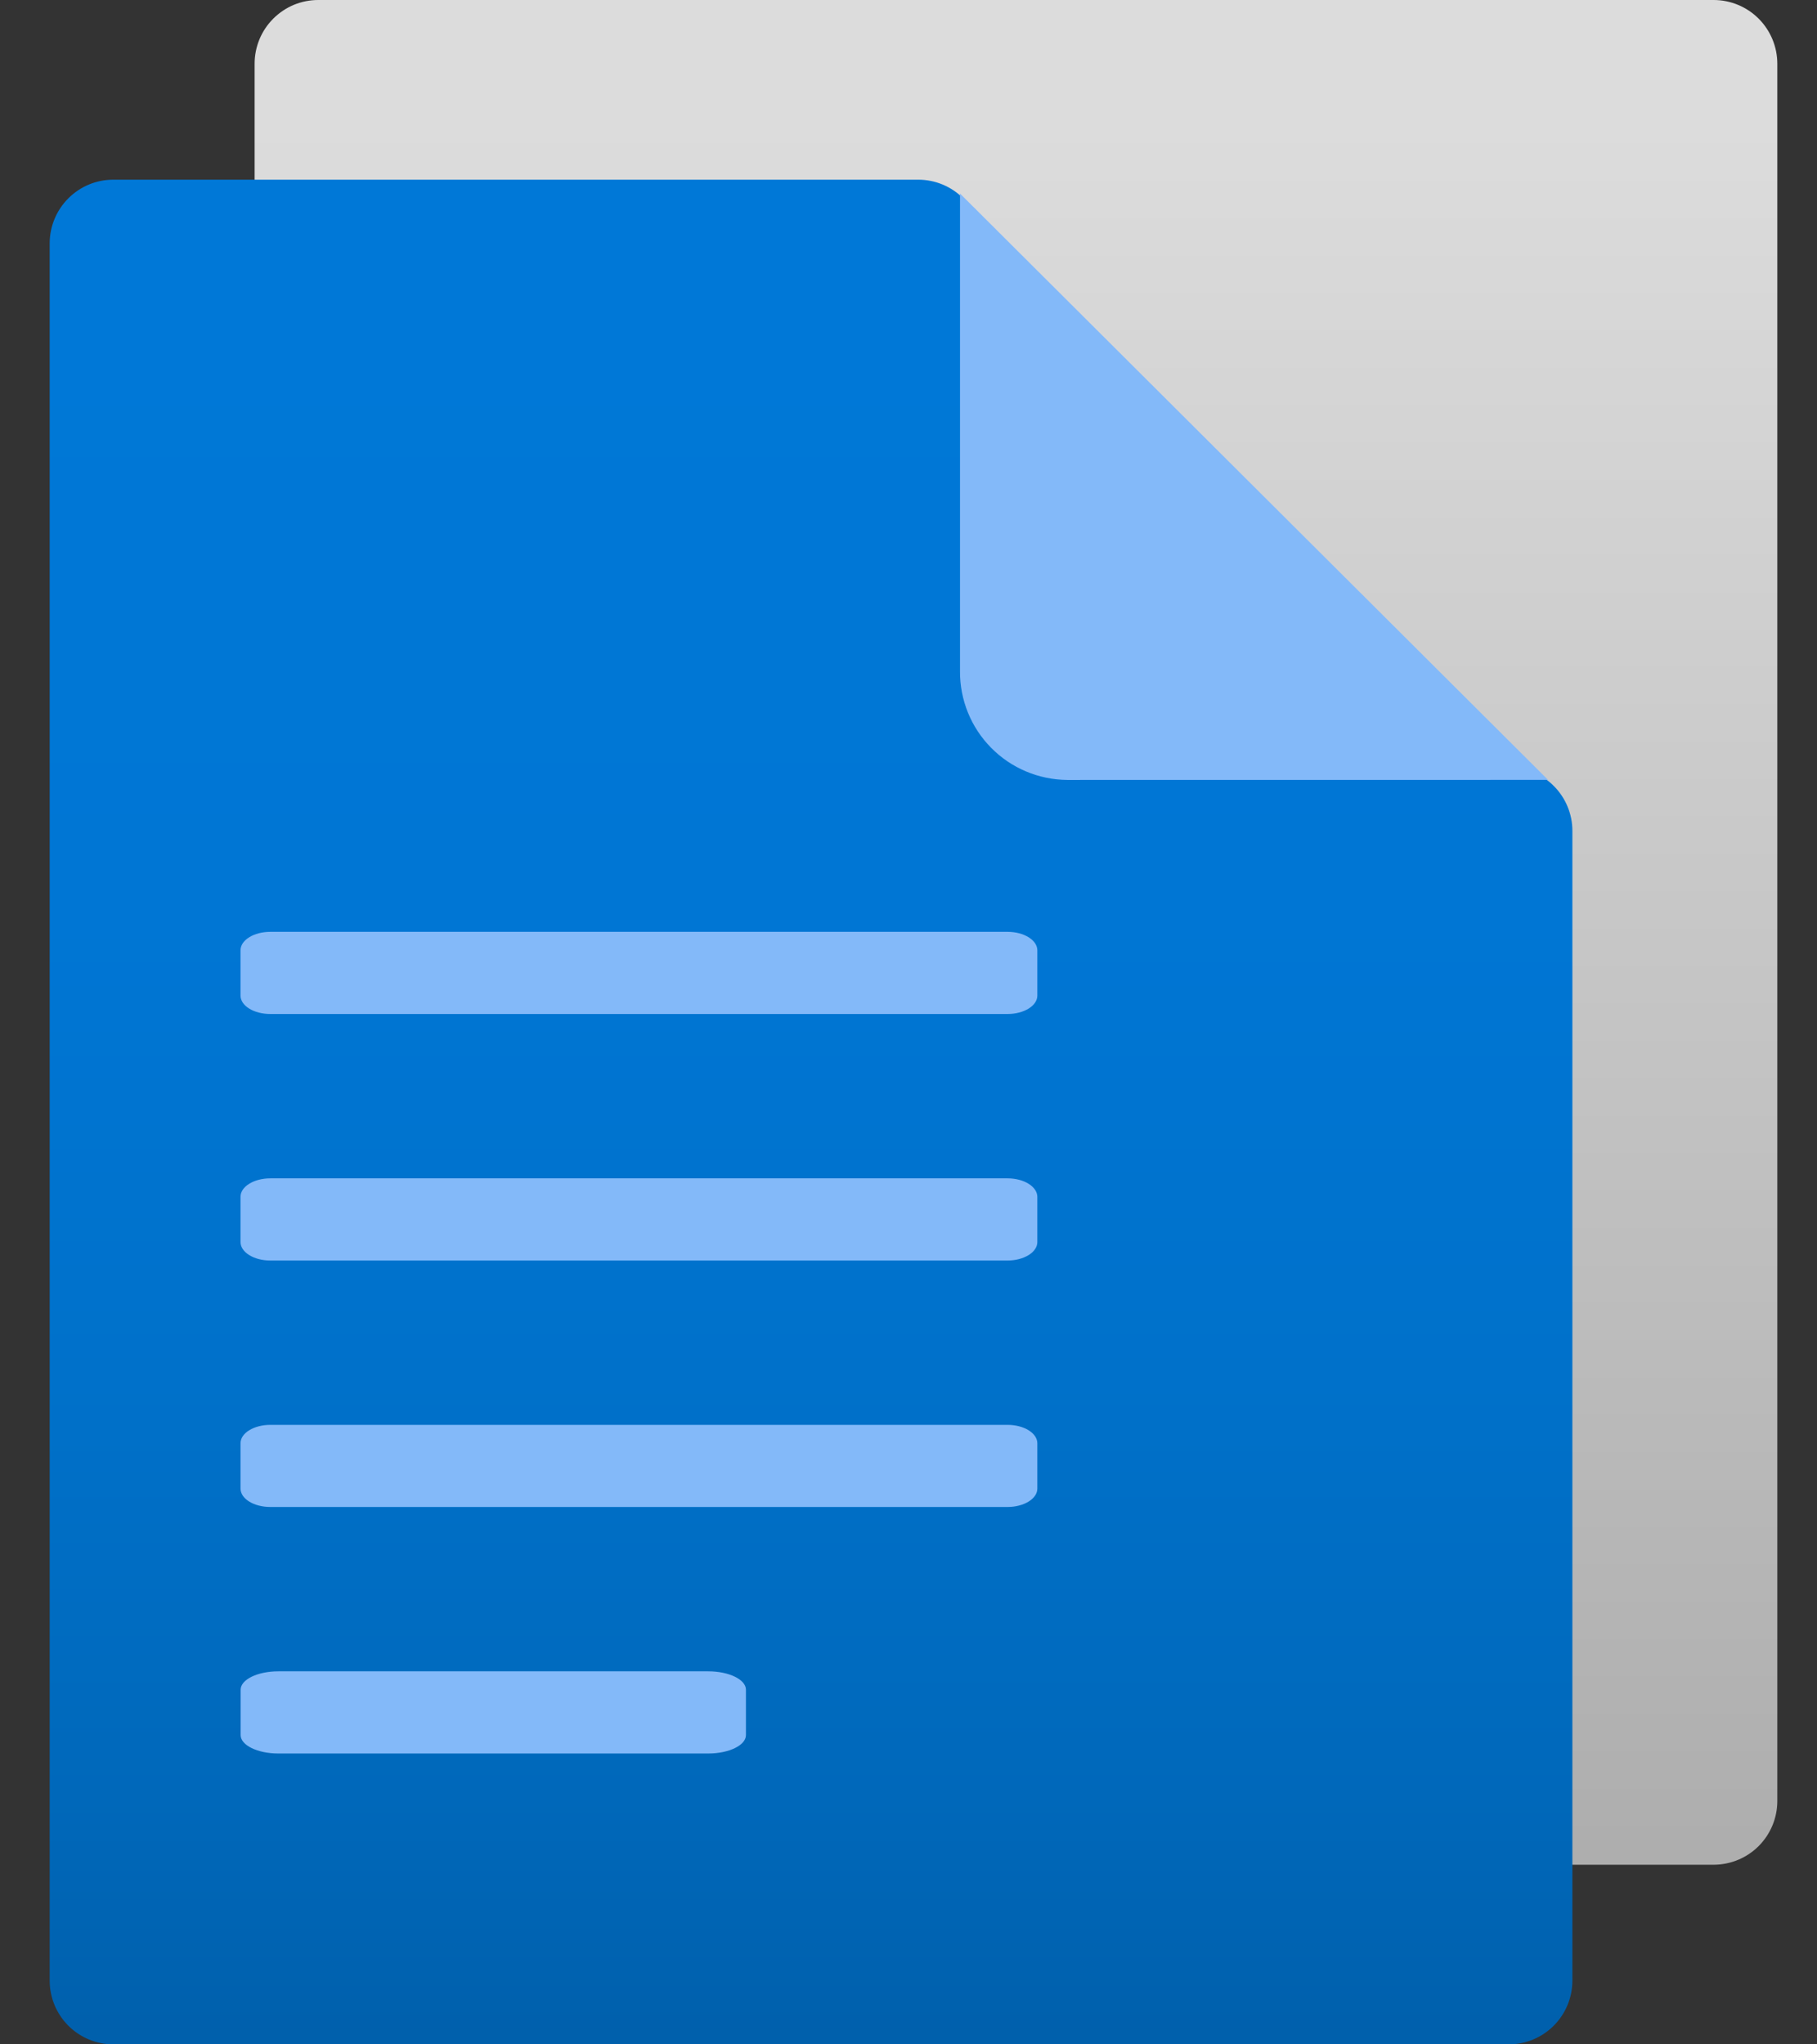 <svg width="32" height="36" viewBox="0 0 32 36" fill="none" xmlns="http://www.w3.org/2000/svg">
<rect x="0" y="0" width="32" height="36" fill="#333333" stroke="none"/>
<path d="M30.181 0H5.604C5.457 -2.06304e-07 5.311 0.029 5.175 0.085C5.039 0.142 4.916 0.225 4.812 0.329C4.708 0.433 4.625 0.557 4.569 0.693C4.513 0.829 4.484 0.975 4.484 1.122V31.715C4.484 32.012 4.602 32.297 4.812 32.508C5.022 32.718 5.307 32.836 5.604 32.837H30.181C30.478 32.836 30.763 32.718 30.973 32.508C31.183 32.297 31.301 32.012 31.301 31.715V1.122C31.301 0.825 31.183 0.54 30.973 0.329C30.763 0.119 30.478 0 30.181 0V0Z" fill="url(#paint0_linear_1311_8669)"/>
<path d="M16.149 3.225H2.174C1.884 3.225 1.605 3.34 1.4 3.545C1.195 3.751 1.079 4.029 1.079 4.319V34.465C1.078 34.609 1.105 34.751 1.159 34.885C1.213 35.018 1.293 35.139 1.393 35.242C1.494 35.344 1.614 35.426 1.746 35.482C1.879 35.538 2.021 35.567 2.165 35.569H26.393C26.683 35.569 26.961 35.453 27.167 35.248C27.372 35.043 27.487 34.764 27.487 34.474V14.52C27.487 14.376 27.459 14.234 27.404 14.101C27.349 13.968 27.269 13.848 27.167 13.746C27.065 13.644 26.945 13.563 26.812 13.508C26.679 13.453 26.536 13.425 26.393 13.425H18.355C18.064 13.422 17.787 13.305 17.582 13.098C17.377 12.892 17.263 12.613 17.262 12.322V4.332C17.263 4.04 17.148 3.76 16.942 3.552C16.737 3.345 16.458 3.227 16.166 3.225H16.149Z" fill="white"/>
<path d="M16.175 3.164H1.995C1.698 3.164 1.413 3.282 1.203 3.493C0.993 3.703 0.875 3.988 0.875 4.285V34.878C0.875 35.175 0.993 35.46 1.203 35.671C1.413 35.881 1.698 36 1.995 36H26.572C26.869 36 27.154 35.881 27.364 35.671C27.574 35.46 27.692 35.175 27.692 34.878V14.631C27.692 14.334 27.574 14.049 27.363 13.839C27.154 13.629 26.869 13.511 26.572 13.511H18.413C18.116 13.511 17.831 13.393 17.621 13.182C17.411 12.972 17.293 12.688 17.293 12.39V4.285C17.292 3.989 17.174 3.704 16.965 3.494C16.756 3.284 16.472 3.165 16.175 3.164Z" fill="url(#paint1_linear_1311_8669)"/>
<path d="M27.263 13.733L16.907 3.408V11.821C16.904 12.325 17.101 12.81 17.455 13.168C17.809 13.527 18.291 13.73 18.795 13.734L27.263 13.733Z" fill="#83B9F9"/>
<path d="M17.744 16.409H4.761C4.472 16.409 4.236 16.554 4.236 16.733V17.532C4.236 17.711 4.47 17.856 4.761 17.856H17.744C18.033 17.856 18.269 17.711 18.269 17.532V16.733C18.267 16.554 18.033 16.409 17.744 16.409Z" fill="#83B9F9"/>
<path d="M17.744 20.75H4.761C4.472 20.75 4.236 20.895 4.236 21.073V21.872C4.236 22.051 4.47 22.197 4.761 22.197H17.744C18.033 22.197 18.269 22.051 18.269 21.872V21.075C18.267 20.895 18.033 20.75 17.744 20.75Z" fill="#83B9F9"/>
<path d="M17.744 25.091H4.761C4.472 25.091 4.236 25.235 4.236 25.414V26.213C4.236 26.392 4.47 26.537 4.761 26.537H17.744C18.033 26.537 18.269 26.392 18.269 26.213V25.414C18.267 25.235 18.033 25.091 17.744 25.091Z" fill="#83B9F9"/>
<path d="M12.473 29.431H4.902C4.535 29.431 4.238 29.576 4.238 29.755V30.554C4.238 30.733 4.535 30.878 4.902 30.878H12.473C12.84 30.878 13.137 30.733 13.137 30.554V29.755C13.137 29.576 12.84 29.431 12.473 29.431Z" fill="#83B9F9"/>
<defs>
<linearGradient id="paint0_linear_1311_8669" x1="17.892" y1="2.192" x2="17.892" y2="35.123" gradientUnits="userSpaceOnUse">
<stop stop-color="#DCDCDC"/>
<stop offset="1" stop-color="#AAAAAA"/>
</linearGradient>
<linearGradient id="paint1_linear_1311_8669" x1="14.283" y1="5.356" x2="14.283" y2="38.286" gradientUnits="userSpaceOnUse">
<stop stop-color="#0078D7"/>
<stop offset="0.327" stop-color="#0076D4"/>
<stop offset="0.576" stop-color="#0071CA"/>
<stop offset="0.799" stop-color="#0068BA"/>
<stop offset="1" stop-color="#005BA4"/>
</linearGradient>
</defs>
</svg>
